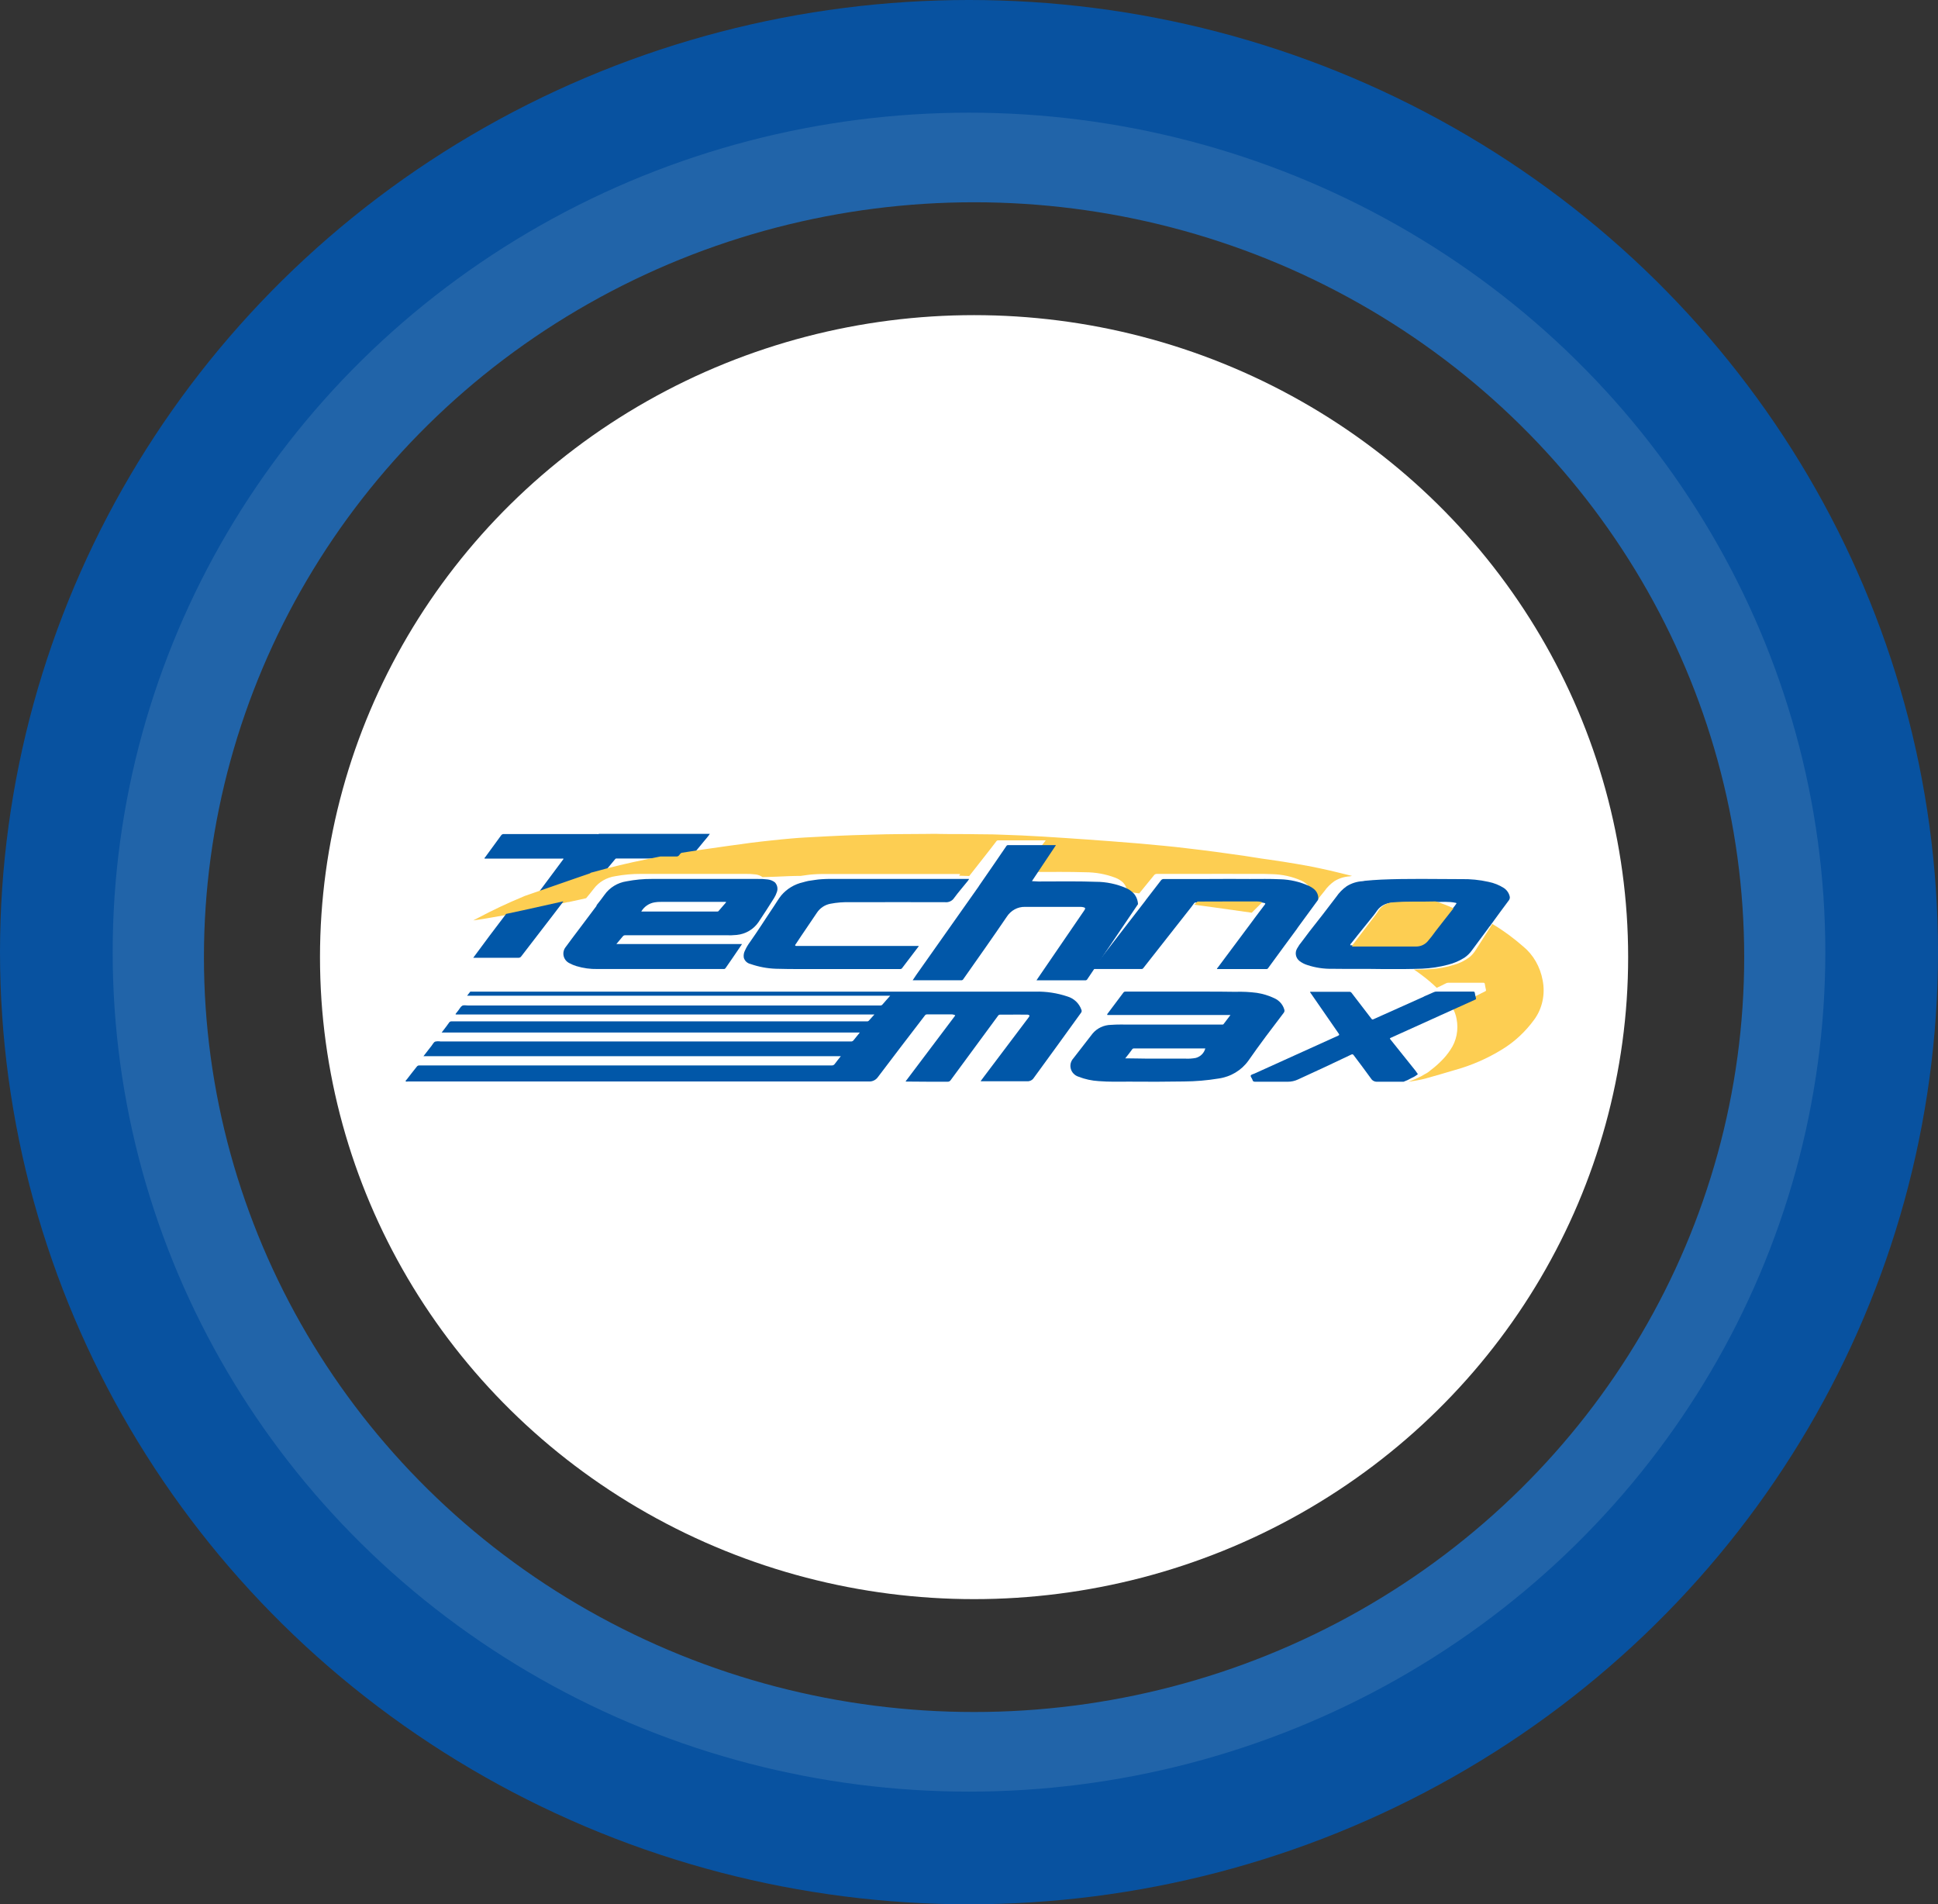 <?xml version="1.0" encoding="UTF-8"?>
<svg width="172px" height="169px" viewBox="0 0 172 169" version="1.1" xmlns="http://www.w3.org/2000/svg" xmlns:xlink="http://www.w3.org/1999/xlink">
    <rect x="0" y="0" width="172" height="169" fill="#333333" stroke="none"/>
    <!-- Generator: Sketch 48.2 (47327) - http://www.bohemiancoding.com/sketch -->
    <title>technomax img  copy</title>
    <desc>Created with Sketch.</desc>
    <defs></defs>
    <g id="Ürünler-Açılrı-Menü-Copy" stroke="none" stroke-width="1" fill="none" fill-rule="evenodd" transform="translate(-238, -100)">
        <g id="açılır-ürünler">
            <g id="technomax-img--copy" transform="translate(243, 105)">
                <ellipse id="technomax-ovalorta" fill="#FFFFFF" cx="81.45" cy="79.942" rx="58.05" ry="56.975"></ellipse>
                <g id="technomax" transform="translate(31, 69)" fill-rule="nonzero">
                    <path d="M27,0 C26.832,0.261 26.628,0.471 26.441,0.703 C26.157,1.059 25.861,1.404 25.574,1.749 C25.549,1.771 25.537,1.803 25.539,1.835 C25.453,1.894 25.382,1.972 25.332,2.063 C25.274,2.15 25.171,2.199 25.066,2.188 C24.584,2.188 24.105,2.188 23.624,2.188 L23.052,2.188 L18.773,2.188 C18.715,2.188 18.656,2.175 18.606,2.235 C18.185,2.746 17.764,3.251 17.342,3.752 C17.301,3.791 17.252,3.82 17.198,3.838 C16.956,3.924 16.717,4.018 16.474,4.099 L11.361,5.984 L11.206,6 L14.024,2.214 C13.972,2.193 13.915,2.187 13.859,2.196 L7.207,2.196 C7.179,2.199 7.151,2.199 7.122,2.196 C7.082,2.196 7.026,2.222 7.005,2.175 C6.984,2.128 7.034,2.11 7.056,2.081 L7.588,1.352 C7.88,0.952 8.178,0.554 8.466,0.149 C8.52,0.057 8.625,0.007 8.732,0.021 L16.991,0.021 C17.044,0.021 17.102,0.044 17.156,0.003 L27,0 Z" id="Shape" fill="#0157A8"></path>
                    <path d="M51.038,21.94 L51.409,21.442 L55.3,16.282 C55.407,16.14 55.386,16.078 55.209,16.047 C55.149,16.042 55.088,16.042 55.028,16.047 C54.509,16.047 53.99,16.029 53.471,16.047 C53.235,16.047 52.996,16.047 52.758,16.047 C52.689,16.043 52.624,16.077 52.586,16.135 C51.185,18.039 49.784,19.943 48.383,21.847 C48.322,21.949 48.207,22.008 48.088,21.999 C46.884,21.999 45.68,21.999 44.479,21.984 L44.388,21.984 C44.388,21.914 44.44,21.88 44.471,21.839 C45.875,19.975 47.282,18.108 48.69,16.24 L48.747,16.163 C48.796,16.106 48.767,16.088 48.71,16.073 C48.645,16.048 48.577,16.031 48.508,16.024 C47.761,16.024 47.014,16.024 46.269,16.024 C46.19,16.022 46.116,16.064 46.077,16.132 C44.694,17.938 43.303,19.744 41.926,21.573 C41.745,21.84 41.437,21.994 41.114,21.978 C27.476,21.978 13.836,21.978 0.194,21.978 C0.129,21.978 0.031,22.017 0.005,21.955 C-0.021,21.893 0.067,21.842 0.108,21.79 C0.396,21.408 0.695,21.034 0.985,20.668 C1.039,20.588 1.133,20.544 1.229,20.554 L26.715,20.554 L37.811,20.554 C37.922,20.562 38.028,20.51 38.089,20.417 C38.255,20.19 38.434,19.974 38.623,19.734 L1.582,19.734 L2.184,18.96 C2.22,18.911 2.257,18.864 2.296,18.818 C2.399,18.686 2.48,18.506 2.615,18.441 C2.776,18.404 2.942,18.399 3.105,18.428 L17.893,18.428 C25.101,18.428 32.308,18.428 39.516,18.428 C39.612,18.435 39.704,18.391 39.759,18.312 C39.933,18.088 40.115,17.874 40.309,17.634 L3.196,17.634 L3.346,17.44 C3.523,17.208 3.704,16.978 3.865,16.741 C3.912,16.673 3.993,16.635 4.075,16.643 L11.041,16.643 C14.598,16.643 18.156,16.643 21.718,16.643 C25.279,16.643 28.82,16.643 32.339,16.643 L39.84,16.643 L40.945,16.643 C41.014,16.649 41.081,16.62 41.124,16.565 C41.275,16.39 41.433,16.222 41.607,16.031 L4.444,16.031 C4.42,15.972 4.459,15.951 4.48,15.923 C4.55,15.83 4.623,15.74 4.695,15.647 C4.802,15.513 4.882,15.335 5.022,15.257 C5.162,15.18 5.367,15.234 5.541,15.234 L14.643,15.234 L39.355,15.234 C40.278,15.234 41.202,15.234 42.126,15.234 C42.204,15.238 42.278,15.203 42.325,15.141 C42.543,14.883 42.766,14.641 43.008,14.367 L5.456,14.367 L5.715,14.032 C5.751,13.985 5.801,14.003 5.845,14.003 L19.738,14.003 L55.884,14.003 C56.853,13.98 57.819,14.126 58.738,14.434 C59.316,14.606 59.776,15.042 59.975,15.608 C60.019,15.701 60.004,15.81 59.937,15.887 C58.544,17.822 57.144,19.753 55.736,21.679 C55.614,21.862 55.404,21.968 55.183,21.958 L51.139,21.958 C51.102,21.958 51.074,21.973 51.038,21.94 Z" id="Shape" fill="#0157A8"></path>
                    <path d="M10.579,5.511 L15.596,3.769 C15.834,3.689 16.069,3.602 16.306,3.527 C16.359,3.511 16.407,3.483 16.447,3.447 C16.536,3.426 16.628,3.406 16.709,3.38 C18.231,2.951 19.772,2.585 21.329,2.27 L22.601,2.011 C23.074,2.011 23.544,2.011 24.016,2.011 C24.12,2.021 24.221,1.976 24.278,1.895 C24.327,1.811 24.396,1.739 24.481,1.684 C25.082,1.592 25.68,1.495 26.281,1.406 C27.049,1.292 27.814,1.183 28.582,1.077 C29.258,0.98 29.932,0.888 30.609,0.8 C31.285,0.713 31.881,0.648 32.518,0.58 C33.111,0.515 33.706,0.459 34.302,0.406 C34.675,0.372 35.049,0.348 35.422,0.326 C36.125,0.285 36.825,0.246 37.528,0.214 C38.23,0.183 38.974,0.142 39.695,0.12 C40.293,0.103 40.894,0.089 41.492,0.069 C43.031,0.018 44.569,0.021 46.11,0.009 C46.541,0.009 46.972,-0.011 47.403,0.009 C48.51,0.033 49.62,0.009 50.728,0.035 C51.342,0.05 51.955,0.035 52.572,0.064 C53.264,0.086 53.956,0.11 54.661,0.142 C55.301,0.171 55.941,0.207 56.581,0.244 C57.221,0.28 57.926,0.328 58.6,0.374 L60.475,0.503 L62.63,0.66 C63.398,0.721 64.166,0.779 64.936,0.844 C65.707,0.909 66.472,0.98 67.237,1.055 C68.002,1.13 68.716,1.202 69.452,1.297 C70.27,1.391 71.084,1.491 71.897,1.6 C72.709,1.709 73.56,1.825 74.391,1.946 C75.12,2.052 75.843,2.188 76.572,2.278 C77.425,2.399 78.276,2.532 79.124,2.677 C80.414,2.895 81.691,3.162 82.955,3.479 L84,3.738 C83.932,3.738 83.864,3.765 83.796,3.772 C83.312,3.8 82.845,3.945 82.441,4.193 C82.091,4.435 81.79,4.733 81.553,5.072 C80.769,6.041 79.986,7.024 79.223,8 L78.392,7.717 L78.492,7.576 L80.215,5.351 C80.252,5.312 80.276,5.264 80.283,5.213 C80.301,4.908 80.166,4.613 79.918,4.414 C79.788,4.306 79.643,4.217 79.487,4.147 C78.679,3.792 77.8,3.598 76.906,3.578 C76.026,3.537 75.143,3.564 74.26,3.556 C73.059,3.544 71.858,3.556 70.656,3.556 C69.335,3.556 68.01,3.556 66.686,3.556 C66.575,3.549 66.469,3.599 66.412,3.687 C65.978,4.222 65.54,4.755 65.106,5.288 L64.035,5.126 C64.016,4.83 63.89,4.548 63.677,4.326 C63.48,4.139 63.242,3.991 62.98,3.893 C62.136,3.573 61.233,3.409 60.321,3.409 C58.871,3.363 57.419,3.384 55.97,3.382 L55.87,3.382 C55.475,3.395 55.079,3.387 54.685,3.358 L56.811,0.578 L56.743,0.578 C55.359,0.578 53.972,0.578 52.587,0.578 C52.522,0.575 52.46,0.607 52.428,0.66 C52.062,1.144 51.697,1.607 51.326,2.079 C50.892,2.634 50.454,3.188 50.02,3.743 L49.124,3.716 C49.124,3.663 49.21,3.639 49.213,3.566 L49.129,3.566 L36.895,3.566 C36.671,3.566 36.446,3.581 36.222,3.593 C35.832,3.612 35.438,3.687 35.067,3.733 C34.352,3.733 33.638,3.769 32.923,3.801 C32.508,3.818 32.092,3.83 31.677,3.842 C31.493,3.707 31.271,3.623 31.037,3.6 C30.734,3.564 30.428,3.549 30.123,3.556 C27.044,3.556 23.964,3.556 20.882,3.556 C20.127,3.552 19.372,3.619 18.631,3.755 C17.846,3.866 17.145,4.273 16.693,4.879 C16.484,5.164 16.246,5.435 16.019,5.714 L14.473,6.055 L14.415,6.055 C13.18,6.317 11.945,6.581 10.707,6.84 C10.184,6.951 9.662,7.053 9.139,7.16 L7.763,7.402 C7.178,7.506 6.595,7.605 6,7.683 L6.4,7.475 C7.716,6.775 9.07,6.137 10.456,5.564 L10.579,5.511 Z" id="Shape" fill="#FDCE52"></path>
                    <path d="M16.97,6.305 C17.199,6.008 17.439,5.718 17.649,5.413 C18.105,4.767 18.812,4.333 19.604,4.214 C20.356,4.068 21.121,3.997 21.888,4.002 C24.996,4.002 28.102,4.002 31.208,4.002 C31.516,3.994 31.824,4.01 32.13,4.048 C32.365,4.073 32.589,4.163 32.775,4.307 C32.998,4.548 33.061,4.892 32.938,5.193 C32.879,5.375 32.796,5.549 32.693,5.71 C32.243,6.426 31.787,7.137 31.316,7.838 C30.877,8.48 30.169,8.896 29.385,8.972 C29.065,9.005 28.742,9.015 28.421,9.001 L23.995,9.001 L19.491,9.001 C19.406,8.995 19.325,9.032 19.275,9.099 C19.093,9.324 18.903,9.543 18.703,9.781 L29.856,9.781 C29.769,9.913 29.696,10.024 29.619,10.133 C29.219,10.717 28.829,11.301 28.415,11.888 C28.363,11.965 28.31,12.014 28.21,11.996 L17.03,11.996 C16.395,12.01 15.762,11.923 15.155,11.738 C14.94,11.672 14.733,11.586 14.536,11.479 C14.274,11.351 14.085,11.113 14.022,10.832 C13.96,10.552 14.03,10.258 14.214,10.035 C14.578,9.53 14.957,9.037 15.329,8.541 L16.93,6.411 C16.933,6.372 16.951,6.336 16.97,6.305 Z M20.921,6.894 L27.654,6.894 C27.691,6.894 27.731,6.894 27.759,6.866 L28.455,6.062 C28.412,6.039 28.363,6.031 28.315,6.039 L22.647,6.039 C22.47,6.036 22.294,6.049 22.12,6.077 C21.614,6.154 21.172,6.453 20.918,6.889 L20.921,6.894 Z" id="Shape" fill="#0157A8"></path>
                    <path d="M73.207,16.076 L62.278,16.076 C62.255,16.032 62.267,15.979 62.308,15.949 C62.773,15.33 63.239,14.713 63.701,14.091 C63.742,14.03 63.814,13.995 63.89,14.001 L70.74,14.001 C71.7,14.001 72.663,14.001 73.626,14.019 C74.268,13.998 74.911,14.029 75.547,14.112 C76.087,14.195 76.61,14.355 77.1,14.589 C77.531,14.782 77.854,15.148 77.982,15.589 C78.019,15.691 77.998,15.803 77.929,15.887 C76.866,17.281 75.806,18.677 74.805,20.118 C74.189,20.988 73.221,21.568 72.139,21.717 C71.128,21.883 70.105,21.97 69.08,21.976 C67.455,22.002 65.83,22.007 64.207,21.991 C63.311,21.991 62.418,22.02 61.517,21.945 C60.899,21.91 60.291,21.778 59.717,21.553 C59.382,21.445 59.126,21.182 59.036,20.854 C58.945,20.526 59.031,20.175 59.265,19.921 C59.827,19.188 60.397,18.46 60.965,17.729 C61.366,17.246 61.97,16.961 62.612,16.952 C63.182,16.908 63.752,16.926 64.323,16.928 C64.893,16.931 65.386,16.928 65.918,16.928 L71.533,16.928 L72.461,16.928 C72.51,16.928 72.556,16.928 72.591,16.887 C72.79,16.636 72.983,16.374 73.207,16.076 Z M63.868,19.924 L63.984,19.924 C64.538,19.924 65.095,19.944 65.649,19.947 C66.817,19.947 67.982,19.947 69.147,19.947 C69.475,19.969 69.806,19.948 70.129,19.887 C70.547,19.774 70.869,19.452 70.971,19.045 L70.944,19.045 L64.63,19.045 C64.581,19.04 64.533,19.06 64.503,19.097 C64.304,19.377 64.1,19.636 63.868,19.924 Z" id="Shape" fill="#0157A8"></path>
                    <path d="M50.885,4.621 C51.327,3.987 51.768,3.352 52.199,2.718 C52.573,2.178 52.941,1.637 53.309,1.094 C53.341,1.033 53.403,0.997 53.469,1 C54.862,1 56.258,1 57.651,1 L57.719,1 L55.585,4.198 C55.982,4.231 56.38,4.241 56.778,4.225 L56.878,4.225 C58.337,4.225 59.798,4.203 61.257,4.256 C62.175,4.256 63.083,4.444 63.933,4.81 C64.197,4.922 64.436,5.091 64.635,5.306 C64.854,5.564 64.983,5.893 65,6.24 L61.362,11.62 C61.076,12.047 60.787,12.471 60.503,12.897 C60.469,12.963 60.403,13.003 60.332,13 C58.91,13 57.488,13 56.066,13 L55.99,13 L56.139,12.775 L60.214,6.819 L60.269,6.73 C60.337,6.616 60.321,6.566 60.198,6.525 C60.094,6.494 59.985,6.479 59.877,6.481 C58.242,6.481 56.607,6.481 54.972,6.481 C54.321,6.464 53.708,6.8 53.345,7.37 C52.084,9.226 50.788,11.058 49.497,12.892 C49.463,12.957 49.397,12.997 49.326,12.997 C47.91,12.997 46.493,12.997 45.074,12.997 L45,12.997 L45.326,12.509 L50.846,4.688 C50.861,4.667 50.874,4.645 50.885,4.621 Z" id="Shape" fill="#0157A8"></path>
                    <path d="M80.195,8.692 C81.004,7.664 81.813,6.635 82.601,5.584 C82.846,5.224 83.157,4.908 83.518,4.651 C83.935,4.388 84.418,4.234 84.917,4.204 C84.987,4.204 85.057,4.178 85.128,4.168 C85.613,4.124 86.101,4.083 86.589,4.062 C88.949,3.96 91.311,4.014 93.673,4.019 C94.49,4.001 95.305,4.082 96.1,4.26 C96.592,4.357 97.059,4.544 97.476,4.81 C97.737,4.989 97.919,5.254 97.988,5.553 C98.017,5.671 97.992,5.795 97.918,5.893 C97.379,6.605 96.866,7.322 96.343,8.036 L96.222,8.209 C96.165,8.227 96.157,8.283 96.127,8.324 C95.62,9.003 95.119,9.687 94.612,10.368 C94.439,10.609 94.222,10.82 93.973,10.99 C93.527,11.274 93.035,11.485 92.517,11.614 C91.764,11.815 90.989,11.933 90.208,11.967 C89.685,11.99 89.162,11.99 88.639,12 L88.466,12 C87.884,12 87.304,12 86.721,12 C85.227,11.972 83.731,12 82.234,11.977 C81.486,11.992 80.741,11.88 80.034,11.645 C79.777,11.567 79.539,11.444 79.33,11.283 C78.989,11.01 78.901,10.544 79.119,10.175 C79.24,9.954 79.384,9.746 79.548,9.553 C79.761,9.26 79.98,8.977 80.195,8.692 Z M91.325,6.047 L91.298,6.047 C90.036,6.083 88.774,6.024 87.522,6.121 C86.998,6.141 86.514,6.396 86.22,6.81 C86.12,6.952 86.02,7.098 85.912,7.234 C85.626,7.592 85.338,7.946 85.049,8.304 C84.688,8.754 84.321,9.201 83.971,9.653 C83.919,9.72 83.828,9.774 83.839,9.892 C85.759,9.892 87.673,9.892 89.585,9.892 C89.957,9.891 90.312,9.745 90.57,9.489 C90.839,9.194 91.092,8.886 91.327,8.566 C91.867,7.926 92.387,7.281 92.918,6.63 C93.033,6.501 93.139,6.365 93.234,6.222 C93.28,6.16 93.277,6.139 93.188,6.121 C92.56,5.985 91.942,6.052 91.325,6.047 Z" id="Shape" fill="#0157A8"></path>
                    <path d="M65.708,5.854 C66.15,5.286 66.592,4.718 67.024,4.147 C67.082,4.054 67.189,4 67.301,4.008 C68.636,4.008 69.971,4.008 71.303,4.008 C72.514,4.008 73.725,3.99 74.936,4.008 C75.826,4.008 76.716,3.987 77.603,4.031 C78.504,4.052 79.391,4.259 80.205,4.638 C80.363,4.712 80.509,4.808 80.639,4.922 C80.888,5.139 81.021,5.456 80.997,5.782 C80.99,5.837 80.966,5.888 80.929,5.929 L79.191,8.302 L79.091,8.452 C78.694,8.994 78.301,9.534 77.896,10.074 L76.558,11.904 C76.529,11.964 76.467,12.001 76.4,12 C74.952,12 73.504,12 72.058,12 L72.001,12 C72.014,11.95 72.041,11.904 72.08,11.868 L75.263,7.6 L75.302,7.541 C75.621,7.117 75.939,6.688 76.263,6.267 C76.329,6.182 76.29,6.162 76.213,6.138 C76.073,6.098 75.928,6.078 75.781,6.079 C75.06,6.079 74.341,6.079 73.622,6.079 L70.144,6.092 C70.086,6.092 70.031,6.092 69.992,6.141 L69.728,6.497 C69.323,7.014 68.915,7.53 68.509,8.047 C67.493,9.338 66.478,10.629 65.466,11.92 C65.431,11.969 65.373,11.997 65.313,11.995 L61.074,11.995 C61.045,12.002 61.016,11.99 61,11.966 L61.3,11.574 L65.652,5.937 L65.708,5.854 Z" id="Shape" fill="#0157A8"></path>
                    <path d="M35.74,4.179 C36.127,4.129 36.512,4.049 36.904,4.028 C37.13,4.016 37.357,4 37.583,4 L49.916,4 L50,4 C50,4.078 49.924,4.104 49.91,4.161 C49.497,4.679 49.065,5.165 48.678,5.694 C48.507,5.954 48.202,6.098 47.888,6.067 C45.087,6.051 42.286,6.067 39.484,6.067 C38.883,6.046 38.281,6.093 37.691,6.206 C37.199,6.303 36.769,6.591 36.498,7.007 C35.893,7.923 35.256,8.819 34.655,9.744 C34.621,9.798 34.55,9.86 34.576,9.912 C34.603,9.964 34.705,9.949 34.774,9.949 L43.349,9.949 C44.044,9.949 44.739,9.949 45.437,9.949 L45.535,9.949 C45.535,10 45.5,10.026 45.477,10.057 L44.065,11.914 C44.027,11.971 43.961,12.004 43.892,12 C43.347,12 42.802,12 42.259,12 C39.891,12 37.522,12 35.15,12 C34.389,12 33.629,12 32.868,11.974 C32.095,11.947 31.332,11.804 30.603,11.549 C30.314,11.485 30.085,11.267 30.011,10.984 C29.979,10.766 30.018,10.543 30.122,10.347 C30.23,10.105 30.364,9.874 30.522,9.658 C31.275,8.599 31.962,7.496 32.689,6.421 C32.907,6.1 33.097,5.761 33.342,5.458 C33.839,4.874 34.518,4.466 35.274,4.298 C35.427,4.249 35.585,4.215 35.74,4.179 Z" id="Shape" fill="#0157A8"></path>
                    <path d="M89.49,12.043 C89.97,12.043 90.45,12.043 90.93,12.007 C91.648,11.969 92.359,11.84 93.051,11.623 C93.527,11.489 93.979,11.267 94.39,10.968 C94.619,10.786 94.817,10.561 94.976,10.304 C95.441,9.577 95.902,8.848 96.367,8.123 C96.394,8.08 96.401,8.019 96.453,8 C96.99,8.318 97.51,8.675 98.015,9.048 C98.416,9.347 98.804,9.665 99.183,9.994 C100.079,10.725 100.697,11.801 100.915,13.011 C101.155,14.231 100.881,15.505 100.173,16.475 C99.384,17.561 98.412,18.465 97.31,19.135 C96.007,19.936 94.615,20.545 93.17,20.946 C92.276,21.206 91.385,21.481 90.49,21.722 C90.017,21.848 89.532,21.917 89.054,21.996 C89.037,22.001 89.018,22.001 89,21.996 C89.26,21.892 89.527,21.812 89.777,21.681 C90.008,21.588 90.231,21.472 90.443,21.332 C90.636,21.241 90.816,21.119 90.977,20.97 C91.315,20.719 91.635,20.439 91.935,20.134 C92.227,19.846 92.49,19.524 92.719,19.174 C93.264,18.39 93.466,17.378 93.271,16.412 C93.208,16.064 93.084,15.733 92.905,15.438 L94.39,14.692 C94.865,14.451 95.342,14.207 95.82,13.971 C95.845,13.963 95.866,13.943 95.878,13.917 C95.889,13.891 95.89,13.861 95.879,13.834 C95.847,13.675 95.805,13.516 95.785,13.357 C95.773,13.25 95.746,13.217 95.647,13.217 C94.607,13.217 93.568,13.217 92.526,13.217 C92.457,13.217 92.388,13.235 92.326,13.269 C92.056,13.406 91.784,13.543 91.512,13.666 C91.105,13.27 90.675,12.904 90.225,12.569 C89.987,12.38 89.737,12.21 89.49,12.043 Z" id="Shape" fill="#FDCE52"></path>
                    <path d="M89.839,21.327 C89.669,21.468 89.48,21.583 89.277,21.669 C89.054,21.8 88.82,21.91 88.577,21.997 C87.796,21.997 87.016,21.997 86.235,21.997 C86.01,22.016 85.793,21.906 85.676,21.713 C85.177,21.012 84.651,20.329 84.139,19.643 C84.073,19.555 84.027,19.545 83.925,19.591 C82.364,20.336 80.782,21.079 79.201,21.798 C78.913,21.933 78.598,22.002 78.28,22 C77.322,22 76.362,22 75.402,22 C75.28,22 75.194,21.974 75.163,21.845 C75.163,21.819 75.14,21.793 75.132,21.767 C75.088,21.656 74.965,21.532 75.009,21.444 C75.054,21.356 75.212,21.33 75.322,21.281 L82.752,17.917 C82.879,17.86 82.877,17.821 82.804,17.718 C81.966,16.511 81.131,15.303 80.299,14.096 L80.262,14.034 C80.3,14.013 80.345,14.006 80.387,14.016 C81.508,14.016 82.632,14.016 83.753,14.016 C83.837,14.011 83.916,14.052 83.962,14.122 C84.544,14.886 85.129,15.647 85.715,16.406 C85.762,16.466 85.798,16.499 85.884,16.458 C87.369,15.789 88.854,15.123 90.341,14.461 C90.362,14.451 90.382,14.438 90.401,14.424 C90.687,14.3 90.973,14.166 91.257,14.049 C91.322,14.017 91.394,14.001 91.467,14 C92.563,14 93.655,14 94.748,14 C94.852,14 94.881,14.031 94.894,14.132 C94.914,14.282 94.959,14.432 94.992,14.582 C95.003,14.607 95.002,14.636 94.991,14.661 C94.979,14.686 94.957,14.704 94.93,14.712 C94.428,14.934 93.926,15.164 93.426,15.392 L91.865,16.096 L91.738,16.155 L87.435,18.101 C87.354,18.137 87.328,18.155 87.396,18.238 C88.053,19.052 88.708,19.87 89.36,20.691 C89.533,20.893 89.693,21.105 89.839,21.327 Z" id="Shape" fill="#0157A8"></path>
                    <path d="M8.917,7.106 C9.415,6.999 9.913,6.897 10.411,6.786 C11.591,6.526 12.768,6.262 13.945,6 L14,6 C13.719,6.371 13.437,6.744 13.154,7.113 C12.191,8.366 11.226,9.62 10.259,10.876 C10.205,10.958 10.11,11.005 10.01,11 C8.731,11 7.451,11 6.172,11 L6,11 C6.978,9.676 7.937,8.379 8.917,7.106 Z" id="Shape" fill="#0157A8"></path>
                    <path d="M70,6.286 L70.241,6.042 C70.277,6.004 70.327,6.009 70.38,6.009 L73.557,6 C74.214,6 74.87,6 75.529,6 C75.663,5.999 75.796,6.013 75.924,6.041 C75.994,6.057 76.03,6.071 75.97,6.129 C75.674,6.417 75.383,6.71 75.092,7 C73.976,6.843 72.86,6.682 71.744,6.527 C71.193,6.449 70.642,6.378 70.091,6.304 C70.065,6.3 70.034,6.292 70,6.286 Z" id="Shape" fill="#FDCE52"></path>
                    <path d="M93,6.607 C92.465,7.278 91.955,7.944 91.423,8.62 C91.19,8.954 90.939,9.274 90.672,9.58 C90.417,9.847 90.065,9.998 89.696,10 C87.801,10 85.903,10 84,10 C84,9.877 84.08,9.821 84.131,9.751 C84.486,9.281 84.85,8.816 85.2,8.348 C85.486,7.976 85.772,7.607 86.056,7.235 C86.162,7.094 86.261,6.941 86.36,6.794 C86.652,6.364 87.132,6.097 87.651,6.078 C88.9,5.976 90.151,6.037 91.394,6 L91.42,6 C91.96,6.167 92.488,6.369 93,6.607 Z" id="Shape" fill="#FDCE52"></path>
                </g>
                <ellipse id="technomax-oval1" stroke="#2164A9" stroke-width="10" cx="81.45" cy="79.942" rx="73.35" ry="71.992"></ellipse>
                <ellipse id="technomax-2" stroke="#0852A0" stroke-width="10" cx="81" cy="79.5" rx="81" ry="79.5"></ellipse>
            </g>
        </g>
    </g>
</svg>